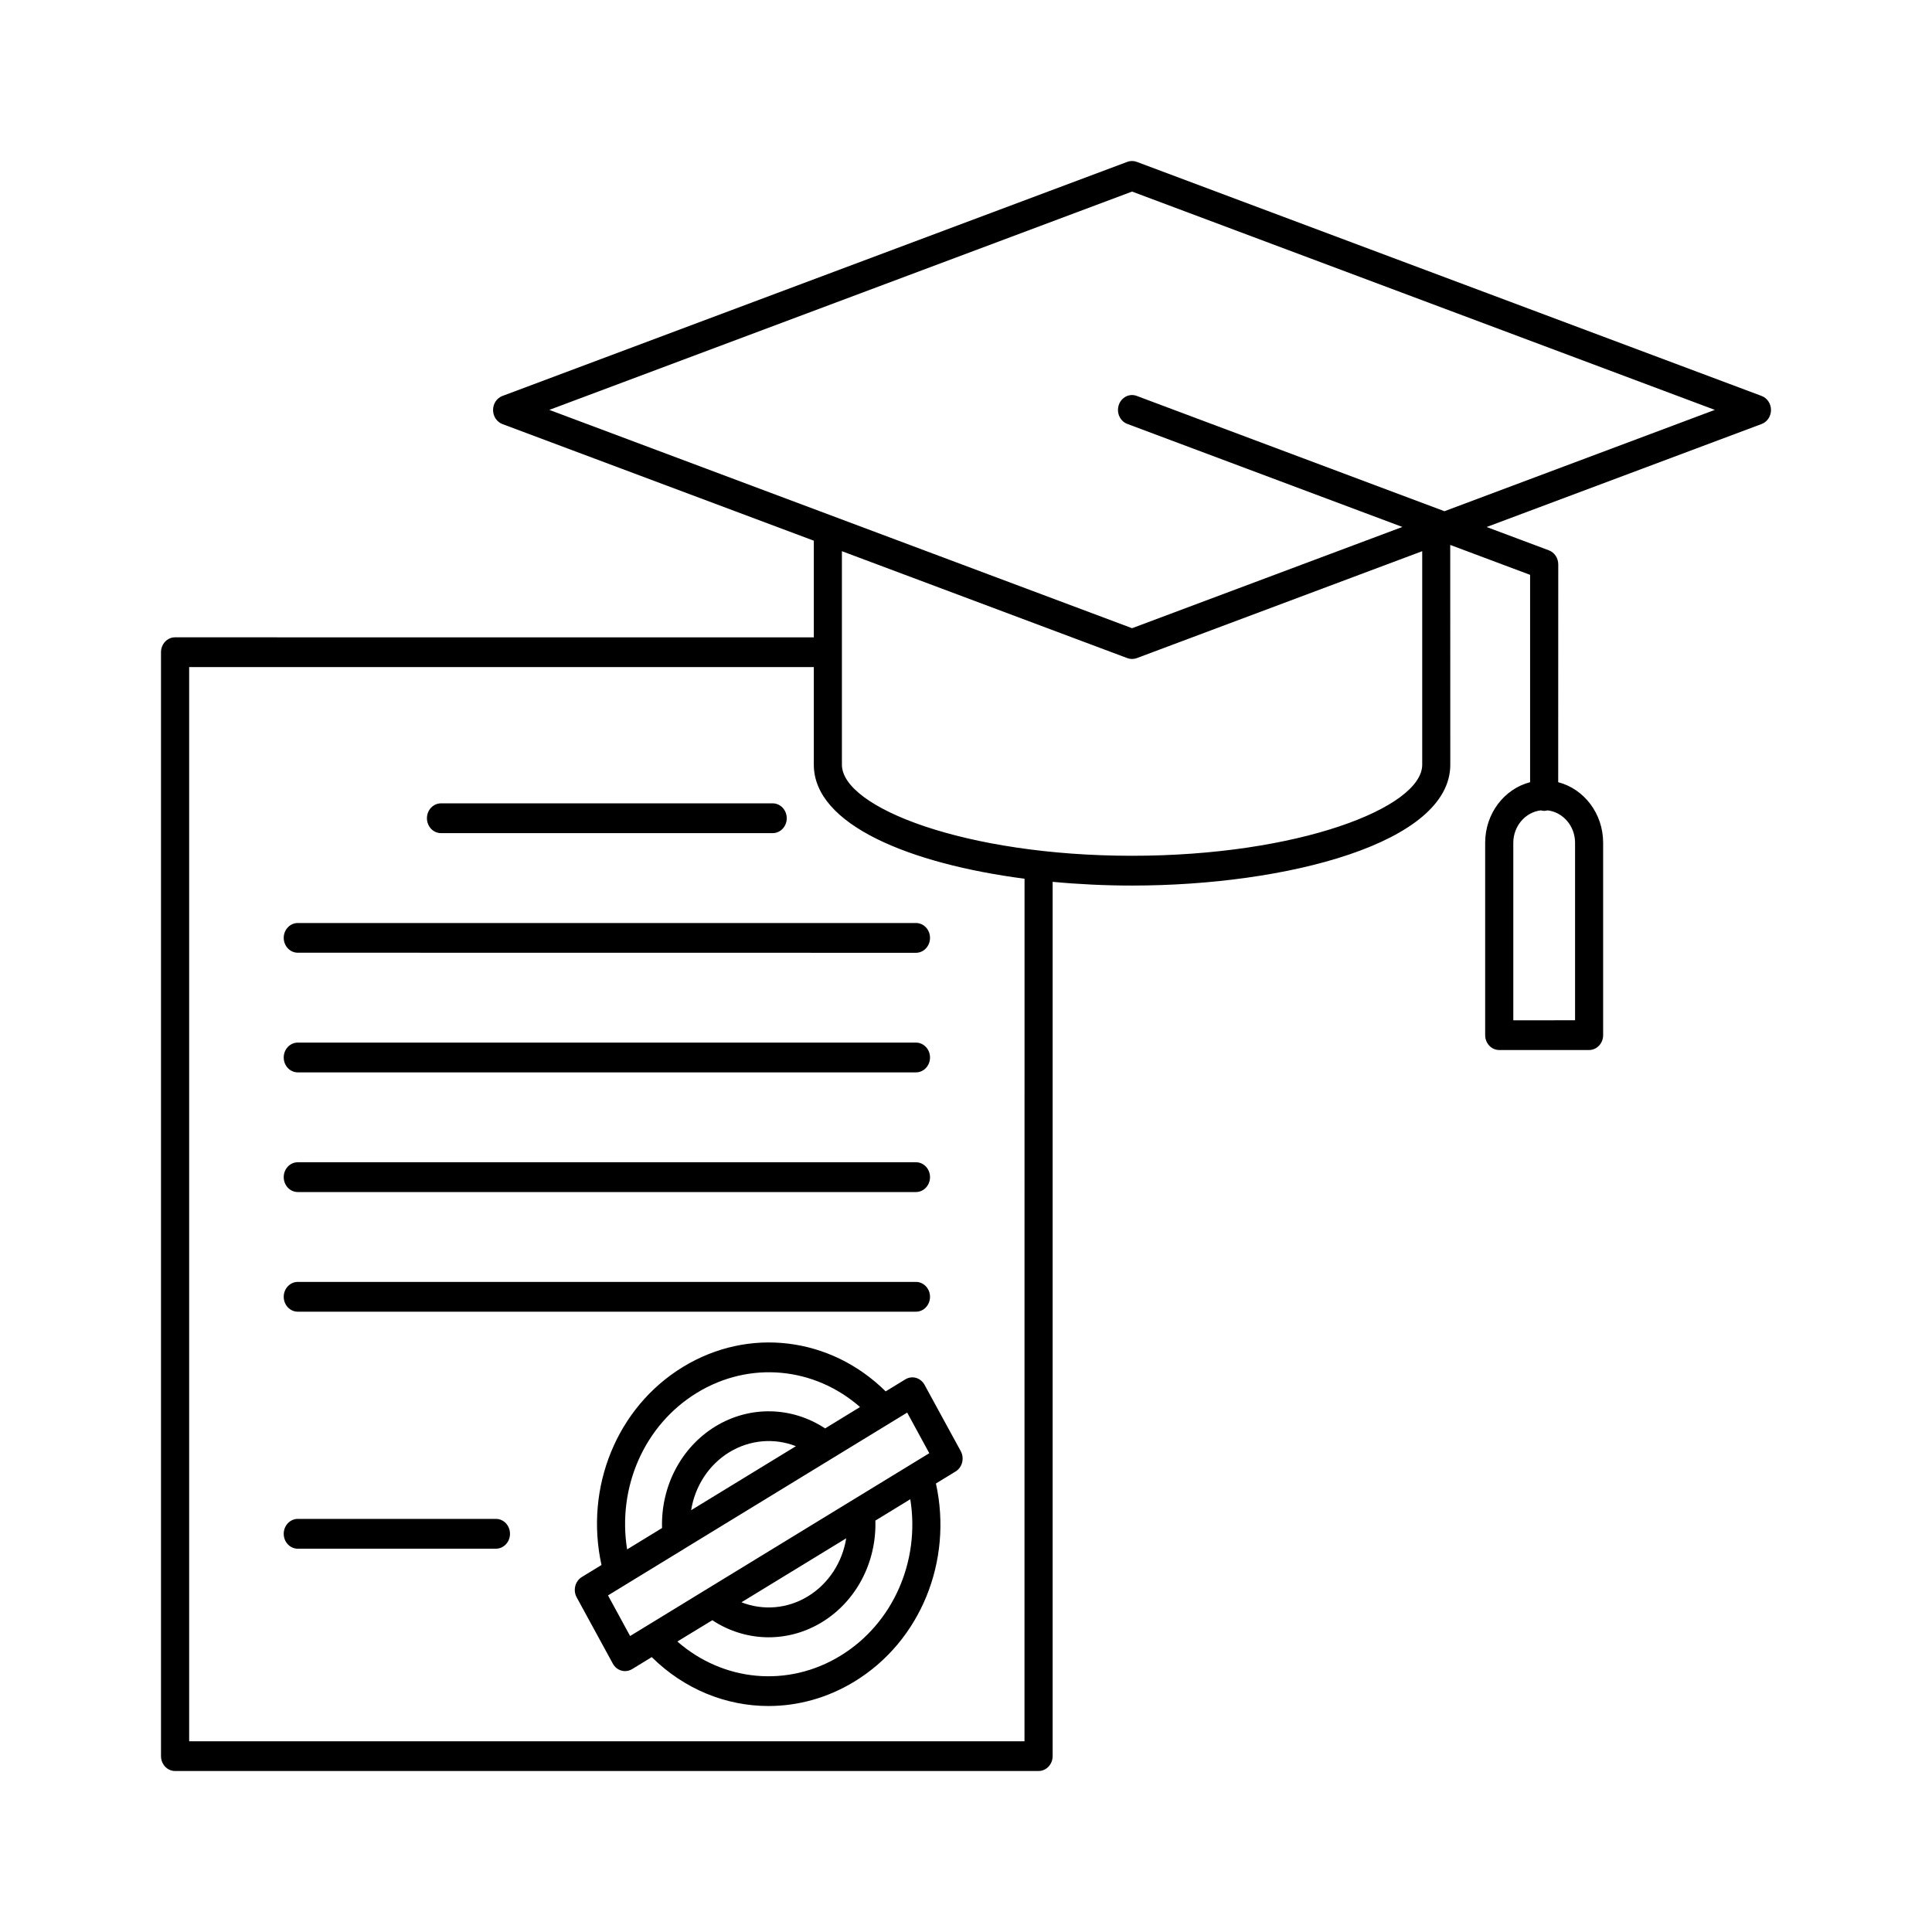 <svg width="96" height="96" viewBox="0 0 96 96" fill="none" xmlns="http://www.w3.org/2000/svg">
<path d="M45.516 68.466C45.338 68.414 45.147 68.442 44.985 68.54L44.008 69.137C41.277 66.435 37.215 65.918 33.932 67.925C30.65 69.929 29.04 73.913 29.888 77.764L28.911 78.361C28.578 78.564 28.462 79.017 28.654 79.37L30.452 82.666C30.544 82.837 30.696 82.959 30.877 83.011C30.937 83.029 30.996 83.036 31.059 83.036C31.181 83.036 31.3 83.001 31.409 82.938L32.385 82.341C33.998 83.937 36.077 84.771 38.185 84.771C39.643 84.771 41.118 84.373 42.461 83.553C45.743 81.549 47.354 77.565 46.506 73.714L47.482 73.117C47.816 72.914 47.931 72.461 47.74 72.108L45.941 68.812C45.846 68.641 45.694 68.515 45.516 68.466ZM34.632 69.207C37.248 67.608 40.462 67.922 42.735 69.915L40.999 70.977C39.346 69.887 37.255 69.835 35.546 70.879C33.837 71.923 32.834 73.868 32.897 75.927L31.161 76.989C30.666 73.909 32.012 70.806 34.632 69.207ZM39.548 71.86L34.342 75.041C34.533 73.85 35.216 72.785 36.239 72.16C37.268 71.535 38.479 71.441 39.548 71.86ZM41.761 82.274C39.145 83.873 35.932 83.556 33.658 81.566L35.394 80.508C36.248 81.07 37.218 81.356 38.195 81.356C39.105 81.356 40.023 81.108 40.847 80.602C42.556 79.558 43.559 77.613 43.497 75.557L45.232 74.496C45.727 77.572 44.378 80.675 41.761 82.274ZM36.842 79.617L42.048 76.437C41.857 77.627 41.174 78.692 40.151 79.317C39.125 79.946 37.915 80.036 36.842 79.617ZM42.421 74.503C42.418 74.503 42.418 74.506 42.415 74.506L35.074 78.992C35.071 78.992 35.071 78.996 35.067 78.996L31.31 81.293L30.211 79.275L33.969 76.978C33.969 76.978 33.972 76.978 33.972 76.975L41.316 72.488L45.077 70.191L46.176 72.209L42.421 74.503ZM21.214 40.658C21.214 40.25 21.528 39.918 21.914 39.918H38.394C38.779 39.918 39.093 40.25 39.093 40.658C39.093 41.067 38.779 41.398 38.394 41.398H21.914C21.528 41.398 21.214 41.067 21.214 40.658ZM14.098 52.546C14.098 52.138 14.411 51.806 14.797 51.806H45.513C45.899 51.806 46.212 52.138 46.212 52.546C46.212 52.955 45.899 53.286 45.513 53.286H14.797C14.411 53.286 14.098 52.955 14.098 52.546ZM14.098 58.492C14.098 58.083 14.411 57.752 14.797 57.752H45.513C45.899 57.752 46.212 58.083 46.212 58.492C46.212 58.9 45.899 59.232 45.513 59.232H14.797C14.411 59.232 14.098 58.9 14.098 58.492ZM14.797 45.864H45.513C45.899 45.864 46.212 46.195 46.212 46.604C46.212 47.012 45.899 47.344 45.513 47.344L14.797 47.34C14.411 47.34 14.098 47.009 14.098 46.6C14.098 46.195 14.411 45.864 14.797 45.864ZM14.098 64.437C14.098 64.029 14.411 63.697 14.797 63.697H45.513C45.899 63.697 46.212 64.029 46.212 64.437C46.212 64.846 45.899 65.177 45.513 65.177H14.797C14.411 65.177 14.098 64.846 14.098 64.437ZM25.341 76.214C25.341 76.622 25.028 76.954 24.642 76.954H14.797C14.411 76.954 14.098 76.622 14.098 76.214C14.098 75.805 14.411 75.473 14.797 75.473H24.645C25.031 75.473 25.341 75.805 25.341 76.214ZM87.535 19.675L56.482 8.042C56.331 7.986 56.166 7.986 56.017 8.042L24.965 19.675C24.684 19.78 24.5 20.059 24.5 20.373C24.5 20.688 24.688 20.967 24.965 21.072L40.438 26.867V31.671L8.699 31.668C8.313 31.668 8 32 8 32.408V87.26C8 87.668 8.313 88 8.699 88H51.606C51.992 88 52.305 87.668 52.305 87.26V43.818C53.605 43.94 54.935 44.003 56.251 44.003C63.915 44.003 72.064 41.898 72.064 37.998L72.061 27.077L76.03 28.564V38.867C74.75 39.198 73.797 40.42 73.797 41.876V51.435C73.797 51.844 74.11 52.175 74.496 52.175H78.96C79.346 52.175 79.659 51.844 79.659 51.435V41.876C79.659 40.42 78.706 39.198 77.426 38.867L77.429 28.044C77.429 27.73 77.241 27.451 76.964 27.346L73.869 26.187L87.535 21.068C87.815 20.964 88 20.684 88 20.37C88 20.059 87.812 19.78 87.535 19.675ZM78.264 41.877V50.696L75.195 50.699V41.88C75.195 41.046 75.793 40.358 76.561 40.267C76.617 40.281 76.674 40.291 76.73 40.291C76.789 40.291 76.845 40.281 76.898 40.267C77.663 40.354 78.264 41.042 78.264 41.877ZM50.906 86.523H9.399V33.148H40.438V37.997C40.438 40.986 45.221 42.92 50.909 43.664L50.906 86.523ZM56.248 42.523C47.996 42.523 41.834 40.131 41.834 37.995V27.388L56.017 32.702C56.093 32.73 56.172 32.744 56.251 32.744C56.331 32.744 56.41 32.73 56.486 32.702L70.669 27.388V37.998C70.666 40.135 64.499 42.523 56.248 42.523ZM71.774 25.402L56.483 19.672C56.12 19.536 55.72 19.739 55.592 20.123C55.463 20.507 55.654 20.929 56.017 21.065L69.683 26.184L56.252 31.215L27.295 20.367L56.252 9.519L85.209 20.367L71.774 25.402Z" fill="black"/>
</svg>
